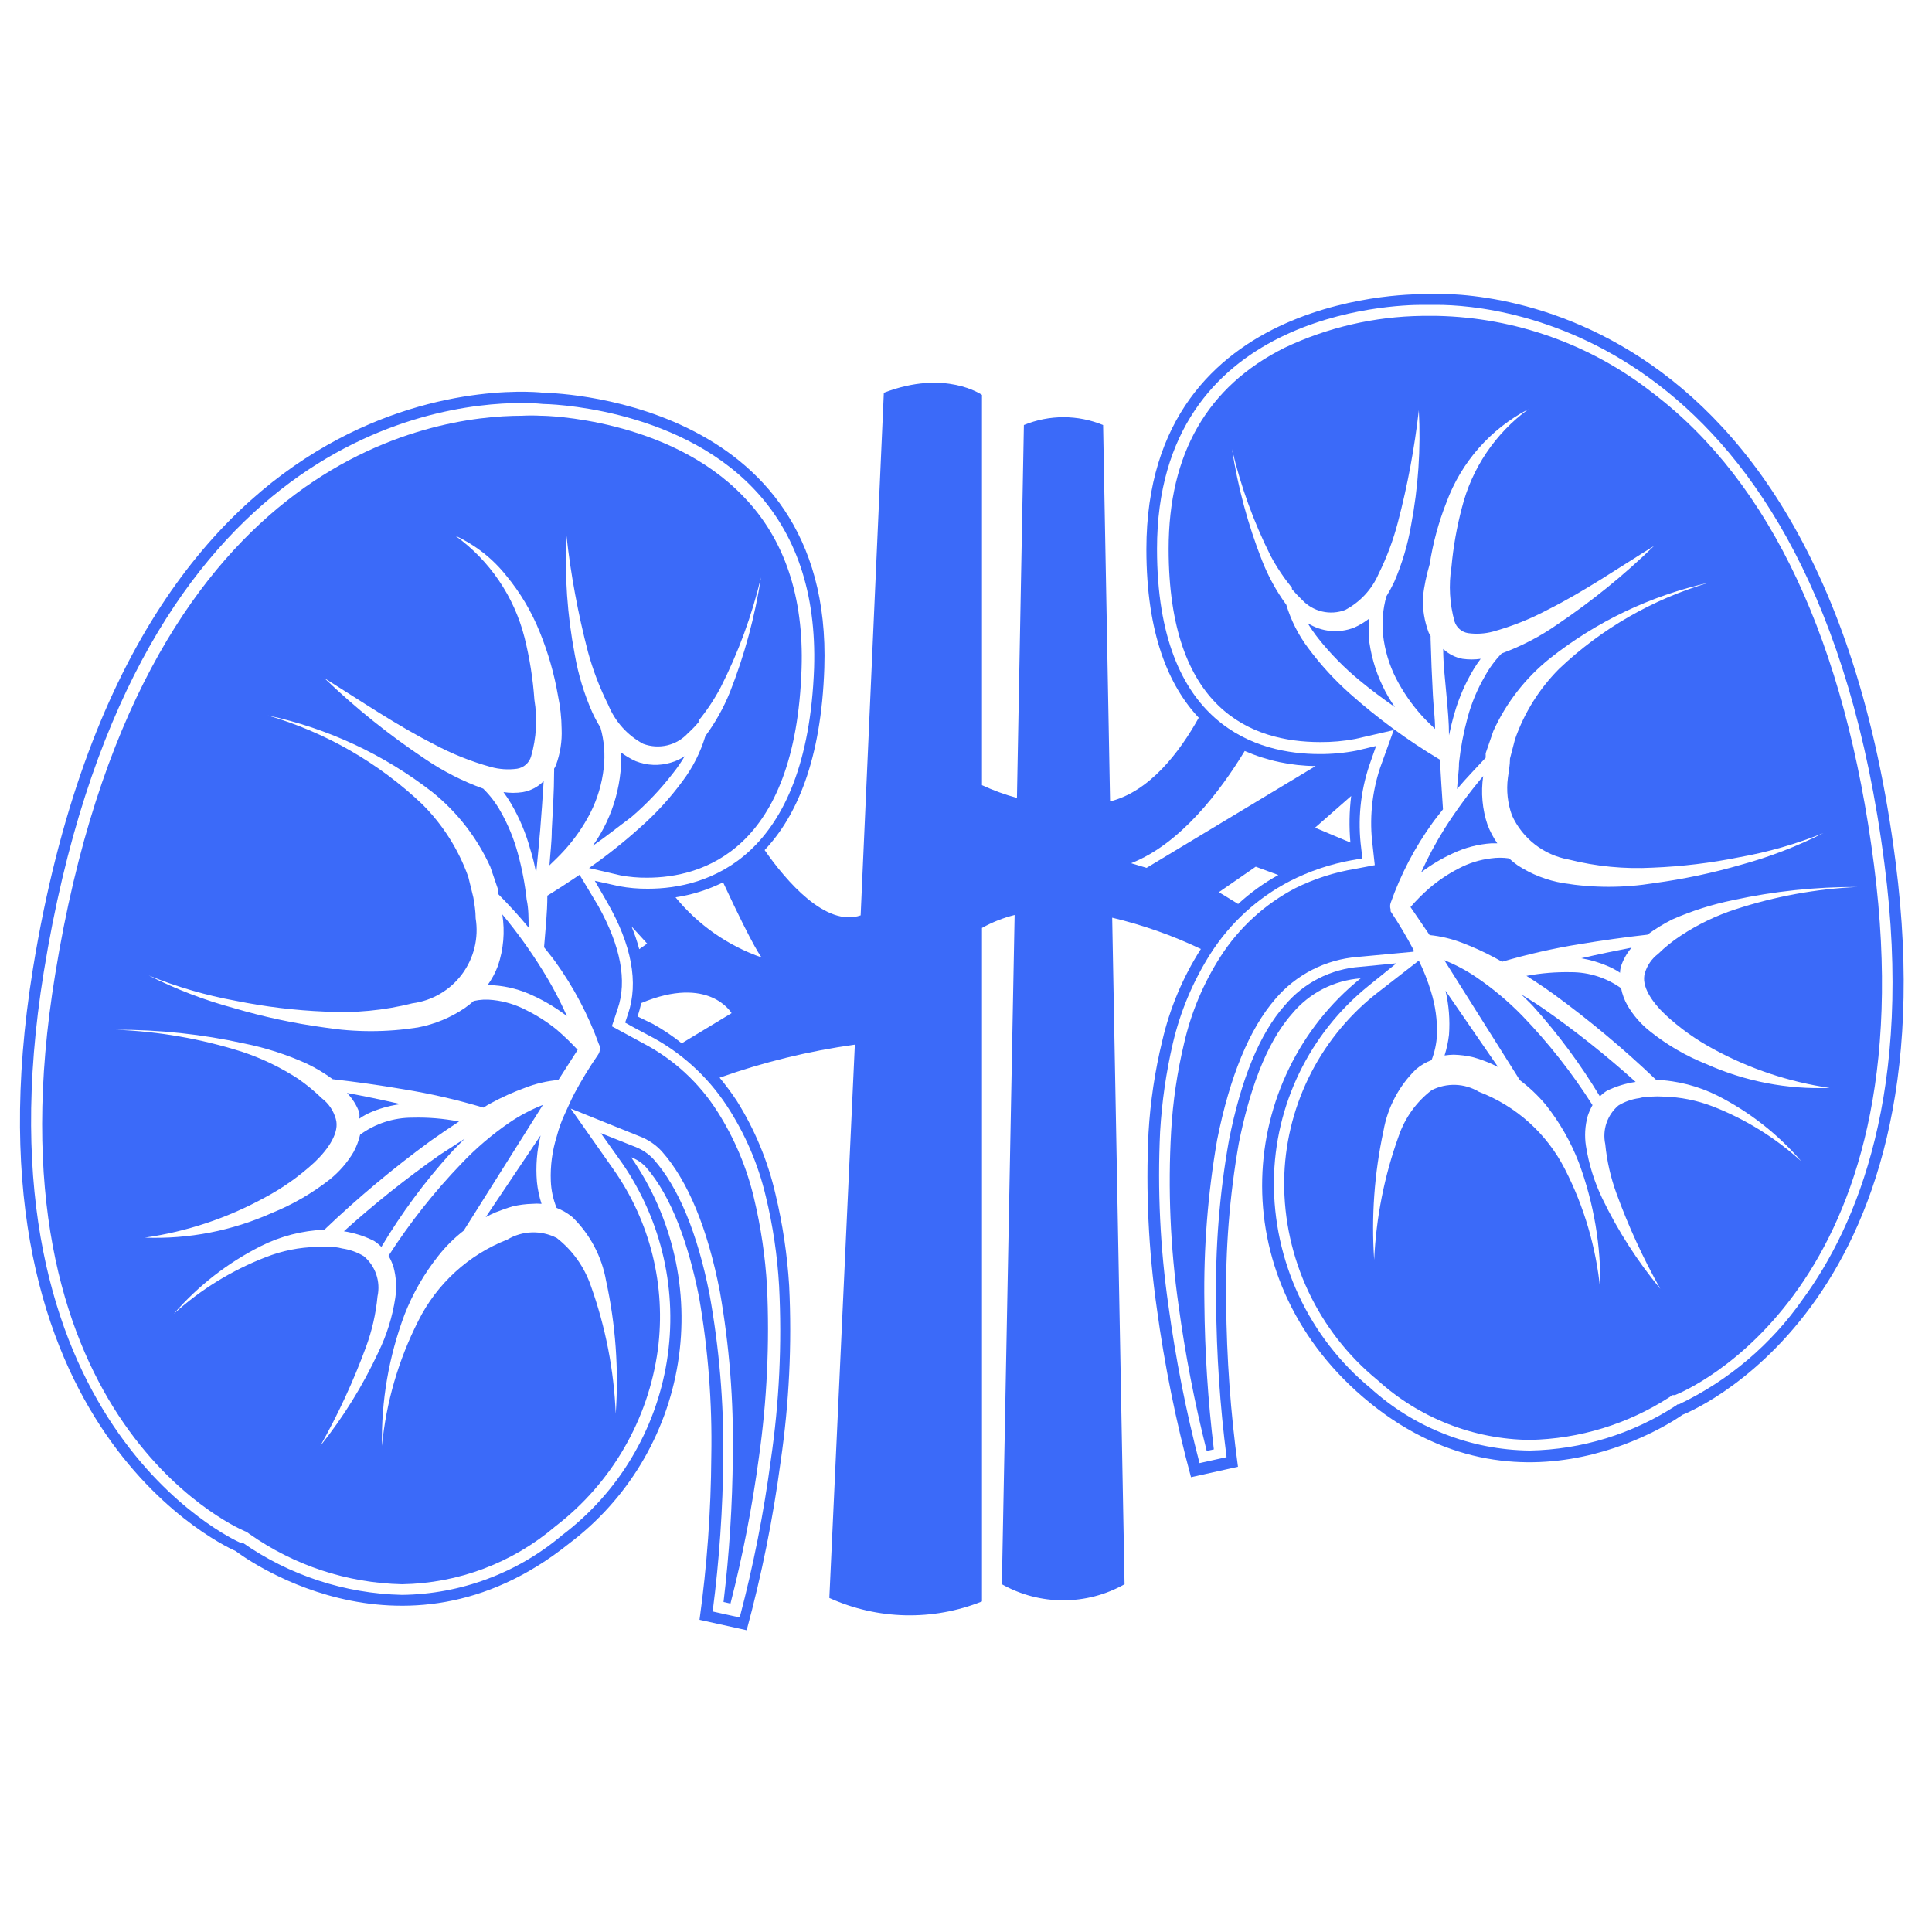 <?xml version="1.0" encoding="UTF-8"?>
<svg width="1200pt" height="1200pt" version="1.1" viewBox="0 0 1200 1200" xmlns="http://www.w3.org/2000/svg">
 <path d="m1177.4 535.56c-48-375.6-292.8-352.8-292.8-352.8s-172.56-4.32-172.56 158.4c0 52.559 13.922 84.84 32.52 104.64-12 21.602-30.719 45.961-55.078 51.961l-4.324-233.76c-15.758-6.492-33.441-6.492-49.199 0l-4.32 231.6c-7.449-2.023-14.715-4.672-21.719-7.922v-242.4s-22.68-16.078-60.961-1.32l-14.398 324.6c-21.602 7.438-46.32-21.363-59.641-40.562 19.68-20.762 35.16-55.559 37.078-113.04 5.641-169.56-174.24-171-174.24-171s-253.8-32.039-317.28 357.6c-46.918 289.2 125.88 361.8 125.88 361.8s102.12 79.441 207-4.559c36.238-27.234 60.512-67.453 67.719-112.21 7.203-44.754-3.219-90.559-29.078-127.79 3.352 1.234 6.387 3.203 8.883 5.758 16.68 18.84 27 49.559 33.238 80.762 5.734 32.758 8.305 65.988 7.68 99.238-0.211 33.965-2.656 67.879-7.32 101.52l29.281 6.481c9.352-34.453 16.406-69.488 21.121-104.88 5.269-36.105 7.039-72.633 5.277-109.08-1.176-19.215-4.027-38.285-8.52-57-4.719-20.484-12.828-40.035-24-57.84-3.305-4.984-6.871-9.793-10.68-14.402 27.234-9.664 55.379-16.539 84-20.52l-15.84 343.68c29.984 13.605 64.227 14.387 94.801 2.16v-418.32c6.371-3.57 13.191-6.273 20.277-8.039l-7.918 415.68c23.652 13.32 52.547 13.32 76.199 0l-7.68-414c18.996 4.508 37.461 11.023 55.082 19.441-11.199 17.531-19.316 36.848-24 57.117-4.555 18.707-7.406 37.785-8.523 57-1.738 36.441-0.008 72.969 5.16 109.08 4.812 35.379 11.906 70.414 21.242 104.88l29.16-6.481c-4.602-33.688-7.047-67.637-7.32-101.64-0.523-33.211 2.086-66.398 7.801-99.117 6.238-31.199 16.441-61.922 33.238-80.762 10.609-12.742 25.941-20.629 42.48-21.84-76.32 61.441-87.238 183.96 1.559 260.16 97.922 84 198.36 10.922 198.36 10.922s168.24-64.32 132.36-343.2zm-725.76 151.56c11.18 17.109 19.301 36.031 24 55.918 4.441 18.312 7.211 36.988 8.281 55.801 1.82 36.082 0.094 72.258-5.16 108-4.379 32.973-10.832 65.637-19.32 97.801l-16.801-3.719c4.144-31.84 6.348-63.898 6.602-96 0.332-33.836-2.519-67.625-8.52-100.92-7.559-38.281-19.32-66.602-34.801-84-3.16-3.402-7.062-6.027-11.402-7.68l-21.359-8.52 13.32 18.719c24.734 35.898 34.66 79.957 27.711 122.99-6.953 43.035-30.25 81.727-65.031 108.01-27.844 23.539-63.02 36.652-99.48 37.082-35.523-0.82-70.012-12.137-99.117-32.523h-1.559c-1.68-0.719-167.28-74.398-121.8-354.48 53.156-327.6 240.36-353.28 296.76-353.28 4.449-0.027 8.895 0.172 13.32 0.602 1.559 0 81.719 1.32 130.56 52.32 26.641 27.719 39.238 65.281 37.801 111.72-4.32 118.68-66.602 137.04-103.2 137.04-5.996 0.059-11.984-0.465-17.879-1.559l-15.121-3.359 7.68 13.32c15.238 26.52 19.559 49.922 12.961 69.359l-1.801 5.398 4.922 2.762 9.238 4.922v-0.004c19.977 10.219 36.938 25.484 49.199 44.281zm-49.68-101.04-4.922 3.481c-1.273-4.824-2.879-9.555-4.797-14.16zm21.48 61.922c-5.606-4.508-11.586-8.523-17.879-12l-9.602-4.68c0.957-2.703 1.719-5.469 2.281-8.281 42.238-17.762 56.16 6.238 56.16 6.238zm-4.199-90.602c10.387-1.539 20.469-4.699 29.879-9.359 20.039 43.078 24 46.68 24 46.68-21.133-7.332-39.793-20.422-53.879-37.797zm292.92-18.359-9.602-2.879c30.719-12 55.441-44.879 70.559-69.719 13.898 6.055 28.879 9.238 44.039 9.359zm126.6-15.719-21.961-9.238 22.441-19.68v-0.004c-1.18 9.598-1.34 19.293-0.48 28.922zm-44.762 20.16c-9.012 4.977-17.391 11.02-24.961 18-7.078-4.441-12-7.32-12-7.32l22.922-15.84zm325.8 263.4c-19.574 28.113-46.125 50.648-77.039 65.402h-0.84l-0.719 0.602-0.004-0.004c-27.113 17.742-58.68 27.477-91.078 28.082-36.594-0.387-71.773-14.176-98.879-38.762-18.961-15.637-34.188-35.316-44.566-57.59-10.383-22.277-15.656-46.594-15.434-71.168 0.531-47.031 22-91.375 58.559-120.96l17.52-14.16-22.32 2.16c-18.289 1.273-35.273 9.938-47.039 24-15.48 17.398-27.121 45.602-34.68 84-5.891 33.184-8.543 66.863-7.922 100.56 0.223 32.102 2.387 64.16 6.481 96l-16.801 3.719v0.004c-8.383-32.188-14.832-64.848-19.316-97.801-5.133-35.758-6.859-71.918-5.16-108 1.078-18.512 3.727-36.898 7.918-54.961 4.621-19.742 12.531-38.566 23.402-55.68 12.172-19.051 29.137-34.57 49.199-45 12.238-6.269 25.34-10.676 38.879-13.082l6.238-1.078-0.719-6.238c-2.258-17.363-0.535-35.008 5.039-51.602l4.199-12-12 2.879h0.004c-7.633 1.48-15.391 2.207-23.16 2.16-37.68 0-100.92-16.559-100.92-127.44 0-147.36 147.6-151.56 164.4-151.56h1.922 7.441c39 0 235.56 16.68 278.04 347.04 18.48 141.36-17.402 225.12-50.641 270.48z" fill="#3b6af9"/>
 <path d="m213.6 764.76c6.516 1.008 12.832 3.031 18.719 6 1.652 1.066 3.18 2.316 4.559 3.719 12.375-20.766 26.762-40.258 42.961-58.199 2.762-3.121 5.879-6 8.762-9l-15.359 9.961-0.004-0.004c-20.824 14.617-40.742 30.488-59.637 47.523z" fill="#3b6af9"/>
 <path d="m324.72 492c-3.977 0.609-8.023 0.609-12 0 1.68 2.281 3.238 4.68 4.68 7.078 5.242 8.953 9.277 18.555 12 28.562 1.512 4.84 2.715 9.77 3.602 14.758 0.84-9 1.801-17.879 2.519-26.879s1.559-20.281 2.16-30.359c-3.5 3.574-8.031 5.965-12.961 6.84z" fill="#3b6af9"/>
 <path d="m301.68 756c1.98-1.121 4.023-2.121 6.121-3 3.496-1.418 7.059-2.66 10.68-3.719 3.938-0.93 7.957-1.453 12-1.562 1.957-0.176 3.922-0.176 5.879 0-1.441-4.445-2.406-9.031-2.879-13.68-0.809-9.66-0.039-19.387 2.281-28.801z" fill="#3b6af9"/>
 <path d="m993.72 681c1.301-1.324 2.75-2.492 4.32-3.481 5.637-2.762 11.668-4.625 17.883-5.519-18.164-16.367-37.32-31.594-57.363-45.602-4.441-3.121-9.121-5.879-13.68-8.762 2.519 2.519 5.16 4.922 7.559 7.559l0.004 0.004c15.484 17.262 29.305 35.941 41.277 55.801z" fill="#3b6af9"/>
 <path d="m399.48 648-9.48-5.16-9.961-5.398 3.602-10.801c6-17.52 1.801-39-12-63.84l-11.641-19.441c-6.602 4.441-13.199 8.762-20.039 12.961 0 10.68-1.199 21.359-2.039 32.039 2.281 3 4.68 5.762 6.84 8.762 11.426 15.812 20.594 33.137 27.238 51.48 0.5 0.914 0.707 1.961 0.602 3-0.035 1.293-0.453 2.547-1.203 3.598-5.32 7.723-10.207 15.734-14.637 24-2.281 4.32-4.078 8.762-6.121 13.078-2.039 4.32-3.602 8.879-4.801 13.441-2.832 9-4.09 18.418-3.719 27.84 0.223 5.727 1.441 11.371 3.598 16.68 3.566 1.387 6.887 3.332 9.84 5.762 10.922 10.648 18.227 24.457 20.883 39.48 5.918 27.133 7.941 54.973 6 82.68-1.102-27.152-6.324-53.977-15.48-79.559-4.027-11.715-11.363-22.012-21.121-29.641-9.715-5.027-21.34-4.664-30.719 0.961-24.062 9.402-43.777 27.406-55.32 50.52-12.309 24.242-19.961 50.574-22.562 77.637-0.512-27.84 4.254-55.527 14.043-81.598 5.133-13.145 12.215-25.441 21-36.48 4.578-5.828 9.855-11.066 15.719-15.602l49.199-78.121v0.004c-7.352 2.887-14.355 6.59-20.879 11.039-10.785 7.41-20.762 15.938-29.762 25.441-16.891 17.574-32.043 36.742-45.238 57.238 1.309 2.231 2.356 4.606 3.121 7.078 1.66 6.223 2.027 12.715 1.078 19.082-1.77 11.754-5.332 23.164-10.559 33.84-9.641 20.727-21.727 40.227-36 58.078 11.062-19.648 20.535-40.152 28.32-61.316 3.758-10.164 6.176-20.773 7.199-31.562 0.984-4.543 0.707-9.266-0.793-13.664-1.5-4.398-4.172-8.301-7.727-11.297-4.117-2.481-8.684-4.109-13.441-4.797-2.543-0.684-5.168-1.004-7.801-0.961-2.633-0.242-5.285-0.242-7.918 0-10.855 0.223-21.582 2.375-31.68 6.359-21.035 8.125-40.395 20.039-57.121 35.16 15.09-17.387 33.434-31.652 54-42 12.277-6.188 25.742-9.668 39.48-10.199 20.777-19.812 42.824-38.254 66-55.199 5.762-4.078 11.641-8.078 17.641-12-9.562-1.871-19.301-2.676-29.043-2.402-11.645-0.008-22.992 3.688-32.398 10.562-0.867 3.766-2.238 7.398-4.078 10.797-3.832 6.473-8.789 12.203-14.641 16.922-10.957 8.621-23.078 15.648-36 20.879-24.793 11.117-51.812 16.371-78.961 15.359 26-3.742 51.117-12.113 74.16-24.719 11.254-5.965 21.699-13.344 31.078-21.961 8.879-8.398 15.84-18.84 13.32-27.121v0.004c-1.406-5.074-4.441-9.543-8.637-12.723-4.508-4.387-9.367-8.398-14.523-12-10.895-7.137-22.676-12.824-35.039-16.918-25.387-8.055-51.742-12.656-78.359-13.68 26.793-0.098 53.512 2.762 79.68 8.52 13.438 2.699 26.523 6.93 39 12.598 5.609 2.691 10.953 5.906 15.961 9.602 14.641 1.68 29.281 3.719 43.922 6.238h-0.004c16.793 2.715 33.387 6.523 49.68 11.402 1.559-0.961 3.238-2.039 4.922-2.879v-0.004c6.68-3.625 13.617-6.754 20.762-9.359 6.684-2.644 13.715-4.305 20.879-4.918l12-18.719v-0.004c-4.121-4.438-8.488-8.645-13.082-12.598-5.781-4.672-12.059-8.695-18.719-12-6.457-3.41-13.5-5.566-20.762-6.359-4.004-0.492-8.062-0.289-12 0.598-1.797 1.582-3.68 3.066-5.637 4.441-8.766 5.934-18.645 10.02-29.043 12-19.316 3.059-39 3.059-58.32 0-18.914-2.586-37.605-6.598-55.918-12-18.293-4.91-36.027-11.707-52.922-20.281 17.41 7.086 35.508 12.355 54 15.723 18.312 3.715 36.891 5.961 55.562 6.719 18.234 1.043 36.527-0.699 54.238-5.16 12.289-1.625 23.395-8.152 30.785-18.102 7.394-9.949 10.445-22.465 8.457-34.699 0-4.32-0.719-8.641-1.441-12.961l-3.121-12.719c-6.043-16.977-15.801-32.391-28.559-45.121-27.148-25.781-60.062-44.707-96-55.199 37.23 7.984 72.18 24.27 102.24 47.641 15.473 12.445 27.805 28.352 36 46.441l4.922 14.398c0.055 0.84 0.055 1.68 0 2.519 6.602 6.719 12.961 13.559 18.84 20.762 0-5.762 0-12-1.199-17.281-1.051-9.773-2.898-19.445-5.519-28.918-2.461-9.055-6.047-17.766-10.68-25.922-2.906-5.215-6.543-9.98-10.801-14.16-12.719-4.594-24.812-10.762-36-18.359-22.324-14.879-43.285-31.703-62.641-50.281 22.68 14.16 44.641 29.16 68.039 41.039 11.238 6.019 23.113 10.77 35.402 14.16 5.269 1.449 10.781 1.816 16.199 1.082 4.168-0.633 7.59-3.629 8.758-7.68 3.297-11.422 3.992-23.434 2.043-35.16-0.906-13.035-2.957-25.965-6.121-38.641-6.449-25.473-21.656-47.859-42.961-63.238 12.312 5.648 23.125 14.117 31.559 24.719 8.746 10.562 15.789 22.426 20.883 35.16 5.164 12.676 8.949 25.871 11.277 39.359 1.438 6.828 2.203 13.781 2.281 20.762 0.34 7.723-0.887 15.438-3.602 22.68-0.312 0.703-0.672 1.383-1.078 2.039 0.055 0.758 0.055 1.52 0 2.281 0 12-0.84 24-1.441 36 0 7.199-0.961 14.52-1.441 21.719 2.879-2.762 5.879-5.641 8.641-8.641h0.004c6.664-7.199 12.312-15.273 16.797-24 4.398-8.711 7.199-18.141 8.281-27.84 0.965-8.414 0.273-16.934-2.039-25.078-1.867-3.019-3.547-6.144-5.039-9.363-5.098-11.508-8.766-23.598-10.922-36-4.641-24.309-6.371-49.082-5.16-73.797 2.707 24.285 7.16 48.348 13.32 72 3.121 11.477 7.379 22.609 12.719 33.238 4.215 10.254 11.844 18.734 21.602 24 4.769 1.801 9.969 2.137 14.93 0.961 4.961-1.176 9.457-3.809 12.91-7.562 2.348-2.129 4.555-4.414 6.602-6.84-0.07-0.316-0.07-0.641 0-0.957 5.172-6.344 9.715-13.176 13.559-20.402 11.086-21.801 19.543-44.844 25.199-68.641-3.766 24.445-10.246 48.395-19.32 71.402-3.922 9.68-9.039 18.832-15.238 27.238-3.031 10.086-7.824 19.551-14.16 27.961-7.832 10.664-16.805 20.441-26.762 29.16-9.922 8.91-20.383 17.207-31.32 24.84l19.559 4.559h0.004c5.418 1.012 10.926 1.496 16.438 1.441 34.199 0 92.281-16.922 96-129.96 1.441-44.398-10.559-80.398-36-106.68-46.801-48.961-124.32-50.281-125.04-50.281h-0.84c-3.996-0.215-8.004-0.215-12 0-54.719 0-237.48 25.078-289.68 346.68-45 273 110.76 343.08 117.36 345.96l1.68 0.719 1.441 1.078v0.004c27.816 19.652 60.867 30.559 94.918 31.32 34.98-0.551 68.676-13.281 95.281-36 34.84-26.738 57.699-66.16 63.602-109.68 5.195-39.555-4.703-79.617-27.723-112.2l-26.398-37.559 42.602 17.16-0.004-0.004c5.371 2 10.184 5.25 14.043 9.48 16.199 18.238 28.441 48 36 87 5.918 33.668 8.613 67.824 8.039 102-0.219 30.363-2.141 60.691-5.762 90.84l4.32 0.961c7.641-29.871 13.531-60.164 17.641-90.719 5.019-35.246 6.707-70.883 5.039-106.44-1.078-18.359-3.769-36.59-8.039-54.48-4.465-19.016-12.09-37.148-22.559-53.641-11.391-18.086-27.375-32.824-46.32-42.719z" fill="#3b6af9"/>
 <path d="m302.76 612h4.199c8.324 0.625 16.457 2.781 24 6.359 7.488 3.441 14.574 7.711 21.117 12.719-4.387-9.91-9.48-19.496-15.238-28.68-7.477-12.039-15.773-23.547-24.84-34.438 1.711 10.746 0.762 21.746-2.762 32.039-1.621 4.266-3.801 8.301-6.477 12z" fill="#3b6af9"/>
 <path d="m418.2 480c2.606-3.266 4.973-6.715 7.082-10.32-2.609 1.773-5.484 3.109-8.52 3.961-7.168 2.188-14.863 1.895-21.84-0.84-3.363-1.52-6.543-3.414-9.48-5.641 0.324 3.992 0.324 8.008 0 12-1.078 10.984-4.043 21.703-8.762 31.68-2.391 5.09-5.242 9.949-8.52 14.52 8.16-5.641 16.078-12 24-17.879 9.613-8.23 18.34-17.438 26.039-27.48z" fill="#3b6af9"/>
 <path d="m223.2 691.08c0.117 1.238 0.117 2.484 0 3.723 2.574-1.805 5.356-3.297 8.281-4.441 5.844-2.367 11.977-3.941 18.238-4.68h-1.32c-10.922-2.519-21.961-4.801-32.879-6.84 3.406 3.484 6.023 7.656 7.68 12.238z" fill="#3b6af9"/>
 <path d="m1006.7 600.6c1.398-4.418 3.684-8.5 6.719-12-10.559 2.039-21 4.199-31.32 6.602v-0.004c5.617 0.934 11.098 2.547 16.32 4.801 2.746 1.113 5.359 2.523 7.801 4.199 0.023-1.215 0.188-2.422 0.48-3.598z" fill="#3b6af9"/>
 <path d="m902.88 655.08c4.047 0.094 8.066 0.617 12 1.562 3.519 0.965 6.965 2.168 10.32 3.598 1.801 0.719 3.481 1.68 5.281 2.519l-32.641-47.398c2.102 8.957 2.828 18.184 2.16 27.359-0.504 4.359-1.43 8.66-2.762 12.84 1.867-0.281 3.754-0.441 5.641-0.48z" fill="#3b6af9"/>
 <path d="m902.4 530.04c7.539-3.57 15.68-5.688 24-6.238h3.602c-2.441-3.508-4.457-7.297-6-11.281-3.328-9.797-4.273-20.246-2.762-30.48-8.727 10.324-16.746 21.23-24 32.641-5.445 8.703-10.297 17.762-14.52 27.121 6.109-4.633 12.707-8.578 19.68-11.762z" fill="#3b6af9"/>
 <path d="m1026.7 244.2c-38.289-30.117-85.336-46.965-134.04-48h-6.84-2.519c-29.57 0.391-58.711 7.144-85.441 19.801-48 24-72 65.762-72 124.92 0 99.719 51.238 120 94.199 120 7.246 0.055 14.48-0.59 21.602-1.922l24-5.519-8.398 23.281c-5.215 15.637-6.812 32.254-4.68 48.598l1.32 12-12 2.281c-12.969 2.121-25.547 6.164-37.32 12-18.969 9.898-35.02 24.586-46.562 42.598-10.566 16.484-18.199 34.672-22.559 53.762-4.289 17.926-6.981 36.199-8.039 54.602-2.047 36.02-0.52 72.156 4.559 107.88 4.141 30.543 9.992 60.832 17.52 90.719l4.441-0.961c-3.664-30.184-5.625-60.551-5.883-90.957-0.539-33.934 2.113-67.844 7.922-101.28 7.922-39.719 20.16-69 36-87.359 12.906-15.289 31.41-24.758 51.359-26.281l34.68-3.238v-1.082c-4.34-8.242-9.105-16.25-14.277-24-0.023-0.398-0.023-0.801 0-1.199-0.414-1.289-0.414-2.672 0-3.961 6.25-17.758 15.02-34.531 26.039-49.801 2.039-2.879 4.32-5.519 6.481-8.398-0.719-10.199-1.32-20.52-1.922-30.84-19.891-11.891-38.613-25.629-55.918-41.039-9.547-8.492-18.191-17.941-25.801-28.199-6.129-8.117-10.762-17.262-13.68-27-6.211-8.512-11.293-17.789-15.121-27.602-8.707-22.25-14.945-45.387-18.602-69 5.391 22.941 13.445 45.172 24 66.238 3.754 7.012 8.176 13.641 13.203 19.801 0.039 0.281 0.039 0.562 0 0.84 1.996 2.356 4.117 4.598 6.359 6.723 3.332 3.582 7.66 6.09 12.426 7.203 4.769 1.113 9.758 0.777 14.332-0.965 9.277-4.891 16.605-12.809 20.762-22.441 5.094-10.277 9.117-21.055 12-32.16 5.977-22.816 10.309-46.039 12.961-69.477 1.273 23.906-0.336 47.879-4.801 71.398-2.078 12.09-5.582 23.895-10.441 35.16-1.473 3.125-3.117 6.172-4.918 9.121-2.176 7.801-2.867 15.941-2.043 24 1.059 9.367 3.781 18.469 8.043 26.879 4.367 8.465 9.812 16.332 16.199 23.398 2.519 2.762 5.281 5.398 8.039 8.039 0-6.84-0.961-13.68-1.32-20.641-0.641-11.762-1.121-23.52-1.441-35.281v-1.801l0.004 0.004c-0.445-0.691-0.848-1.414-1.203-2.16-2.641-7.051-3.867-14.555-3.598-22.078 0.828-6.867 2.234-13.652 4.199-20.281 2.043-13.188 5.543-26.105 10.441-38.52 9.184-24.934 27.32-45.551 50.879-57.84-20.484 14.953-35.09 36.605-41.281 61.199-3.184 12.039-5.352 24.32-6.481 36.719-1.809 11.328-1.156 22.91 1.922 33.961 1.219 3.793 4.465 6.578 8.398 7.199 5.172 0.723 10.438 0.395 15.48-0.957 11.871-3.285 23.34-7.871 34.199-13.68 22.68-11.398 43.801-25.922 65.762-39.48-18.5 18.004-38.582 34.309-60 48.719-10.688 7.481-22.305 13.531-34.559 18-4.109 4.223-7.621 8.988-10.441 14.16-4.746 8.117-8.379 16.836-10.801 25.922-2.496 9.164-4.262 18.512-5.281 27.957 0 5.398-0.961 10.801-1.199 16.199 5.641-6.719 12-13.199 17.762-19.441v-2.762l4.801-13.922v0.008c7.969-17.484 19.93-32.855 34.918-44.883 28.977-22.98 62.781-39.105 98.879-47.156-34.816 10.188-66.699 28.535-93 53.52-12.273 12.324-21.625 27.254-27.359 43.68l-3.121 12c0 4.078-0.84 8.281-1.32 12h0.004c-1.031 7.848-0.168 15.832 2.519 23.277 6.512 14.414 19.711 24.695 35.277 27.48 17.047 4.305 34.648 6.004 52.203 5.043 18.062-0.727 36.039-2.891 53.758-6.481 17.871-3.184 35.367-8.207 52.199-15-16.332 8.266-33.457 14.859-51.117 19.68-17.695 5.129-35.742 8.941-54 11.398-18.719 3.059-37.805 3.059-56.52 0-10.008-1.688-19.566-5.402-28.082-10.918-1.941-1.348-3.789-2.832-5.519-4.441-3.742-0.543-7.539-0.543-11.281 0-6.965 0.848-13.715 2.961-19.918 6.238-6.441 3.301-12.48 7.328-18 12-4.285 3.707-8.293 7.719-12 12l11.879 17.402c6.906 0.691 13.684 2.305 20.16 4.801 6.871 2.598 13.566 5.644 20.039 9.117l4.801 2.641c15.762-4.625 31.789-8.27 48-10.918 14.039-2.281 28.078-4.32 42.238-5.879v-0.004c4.891-3.582 10.066-6.754 15.48-9.48 12.141-5.328 24.812-9.352 37.801-12 25.348-5.519 51.219-8.254 77.16-8.156-25.668 1.176-51.055 5.82-75.48 13.797-12.09 3.906-23.598 9.438-34.199 16.441-5.039 3.289-9.742 7.07-14.039 11.281-3.988 2.996-6.894 7.207-8.281 12-2.398 7.922 4.32 17.879 12.84 25.922v-0.004c9.047 8.375 19.129 15.555 30 21.359 22.395 12.188 46.773 20.312 72 24-26.316 1.031-52.512-4.019-76.559-14.758-12.527-4.981-24.25-11.773-34.801-20.16-5.754-4.484-10.602-10.023-14.281-16.32-1.902-3.316-3.242-6.926-3.957-10.68-9.066-6.488-19.934-9.973-31.082-9.961-9.293-0.191-18.582 0.574-27.719 2.281 5.762 3.602 11.281 7.32 16.801 11.281v-0.004c22.387 16.34 43.676 34.137 63.719 53.281 13.27 0.551 26.277 3.902 38.16 9.84 19.859 10.066 37.555 23.926 52.078 40.801-16.078-14.629-34.707-26.18-54.957-34.082-9.777-3.777-20.125-5.848-30.602-6.117-2.516-0.18-5.043-0.18-7.559 0-2.555-0.051-5.102 0.273-7.562 0.957-4.59 0.598-9.004 2.152-12.961 4.562-3.398 2.891-5.953 6.648-7.391 10.875-1.434 4.223-1.699 8.762-0.77 13.125 1.012 10.453 3.352 20.738 6.961 30.598 7.445 20.473 16.559 40.297 27.242 59.281-14.219-17.156-26.309-35.977-36-56.039-4.988-10.359-8.426-21.398-10.203-32.762-0.945-6.168-0.574-12.465 1.082-18.48 0.773-2.371 1.777-4.66 3-6.84-12.652-19.941-27.285-38.555-43.68-55.559-8.727-8.945-18.336-16.988-28.68-24-6.164-4.18-12.766-7.68-19.68-10.441l46.922 74.52-0.004 0.004c5.871 4.422 11.227 9.496 15.961 15.117 8.66 10.891 15.617 23.027 20.641 36 9.379 25.246 13.898 52.035 13.32 78.961-2.543-26.121-9.996-51.523-21.961-74.879-11.25-22.055-30.277-39.156-53.398-48-8.977-5.387-20.098-5.75-29.402-0.961-9.449 7.266-16.543 17.16-20.398 28.441-8.918 24.727-14.055 50.656-15.242 76.918-1.84-26.816 0.098-53.762 5.762-80.039 2.531-14.562 9.582-27.957 20.16-38.281 2.867-2.488 6.16-4.441 9.719-5.758 1.953-5.027 3.09-10.336 3.359-15.723 0.258-9.102-0.996-18.188-3.719-26.879-1.988-6.598-4.516-13.02-7.559-19.199l-27.48 21.359c-35.043 28.25-55.637 70.672-56.16 115.68-0.344 47.867 21.012 93.312 58.078 123.6 25.883 23.504 59.484 36.695 94.441 37.078 30.969-0.602 61.152-9.871 87.121-26.758l1.441-1.078h1.68c6.359-2.523 157.56-65.285 123.6-329.29-17.762-138.12-63.961-237.24-137.28-293.04z" fill="#3b6af9"/>
 <path d="m900 456.72c0.961-4.559 2.039-9 3.359-13.559 2.766-9.688 6.801-18.969 12-27.602 1.328-2.191 2.773-4.316 4.32-6.359-3.742 0.535-7.539 0.535-11.281 0-4.5-0.852-8.664-2.977-12-6.121 0 9.602 1.199 19.199 2.039 28.801 0.844 9.602 1.562 16.441 1.562 24.84z" fill="#3b6af9"/>
 <path d="m850.08 395.28v-10.801c-2.738 2.106-5.719 3.879-8.879 5.281-9.562 3.793-20.363 2.766-29.039-2.762 2.019 3.281 4.223 6.445 6.602 9.48 7.586 9.547 16.152 18.277 25.559 26.039 7.078 5.879 14.52 11.398 22.078 16.68-2.926-4.176-5.496-8.59-7.68-13.199-4.613-9.672-7.535-20.062-8.641-30.719z" fill="#3b6af9"/>
</svg>
